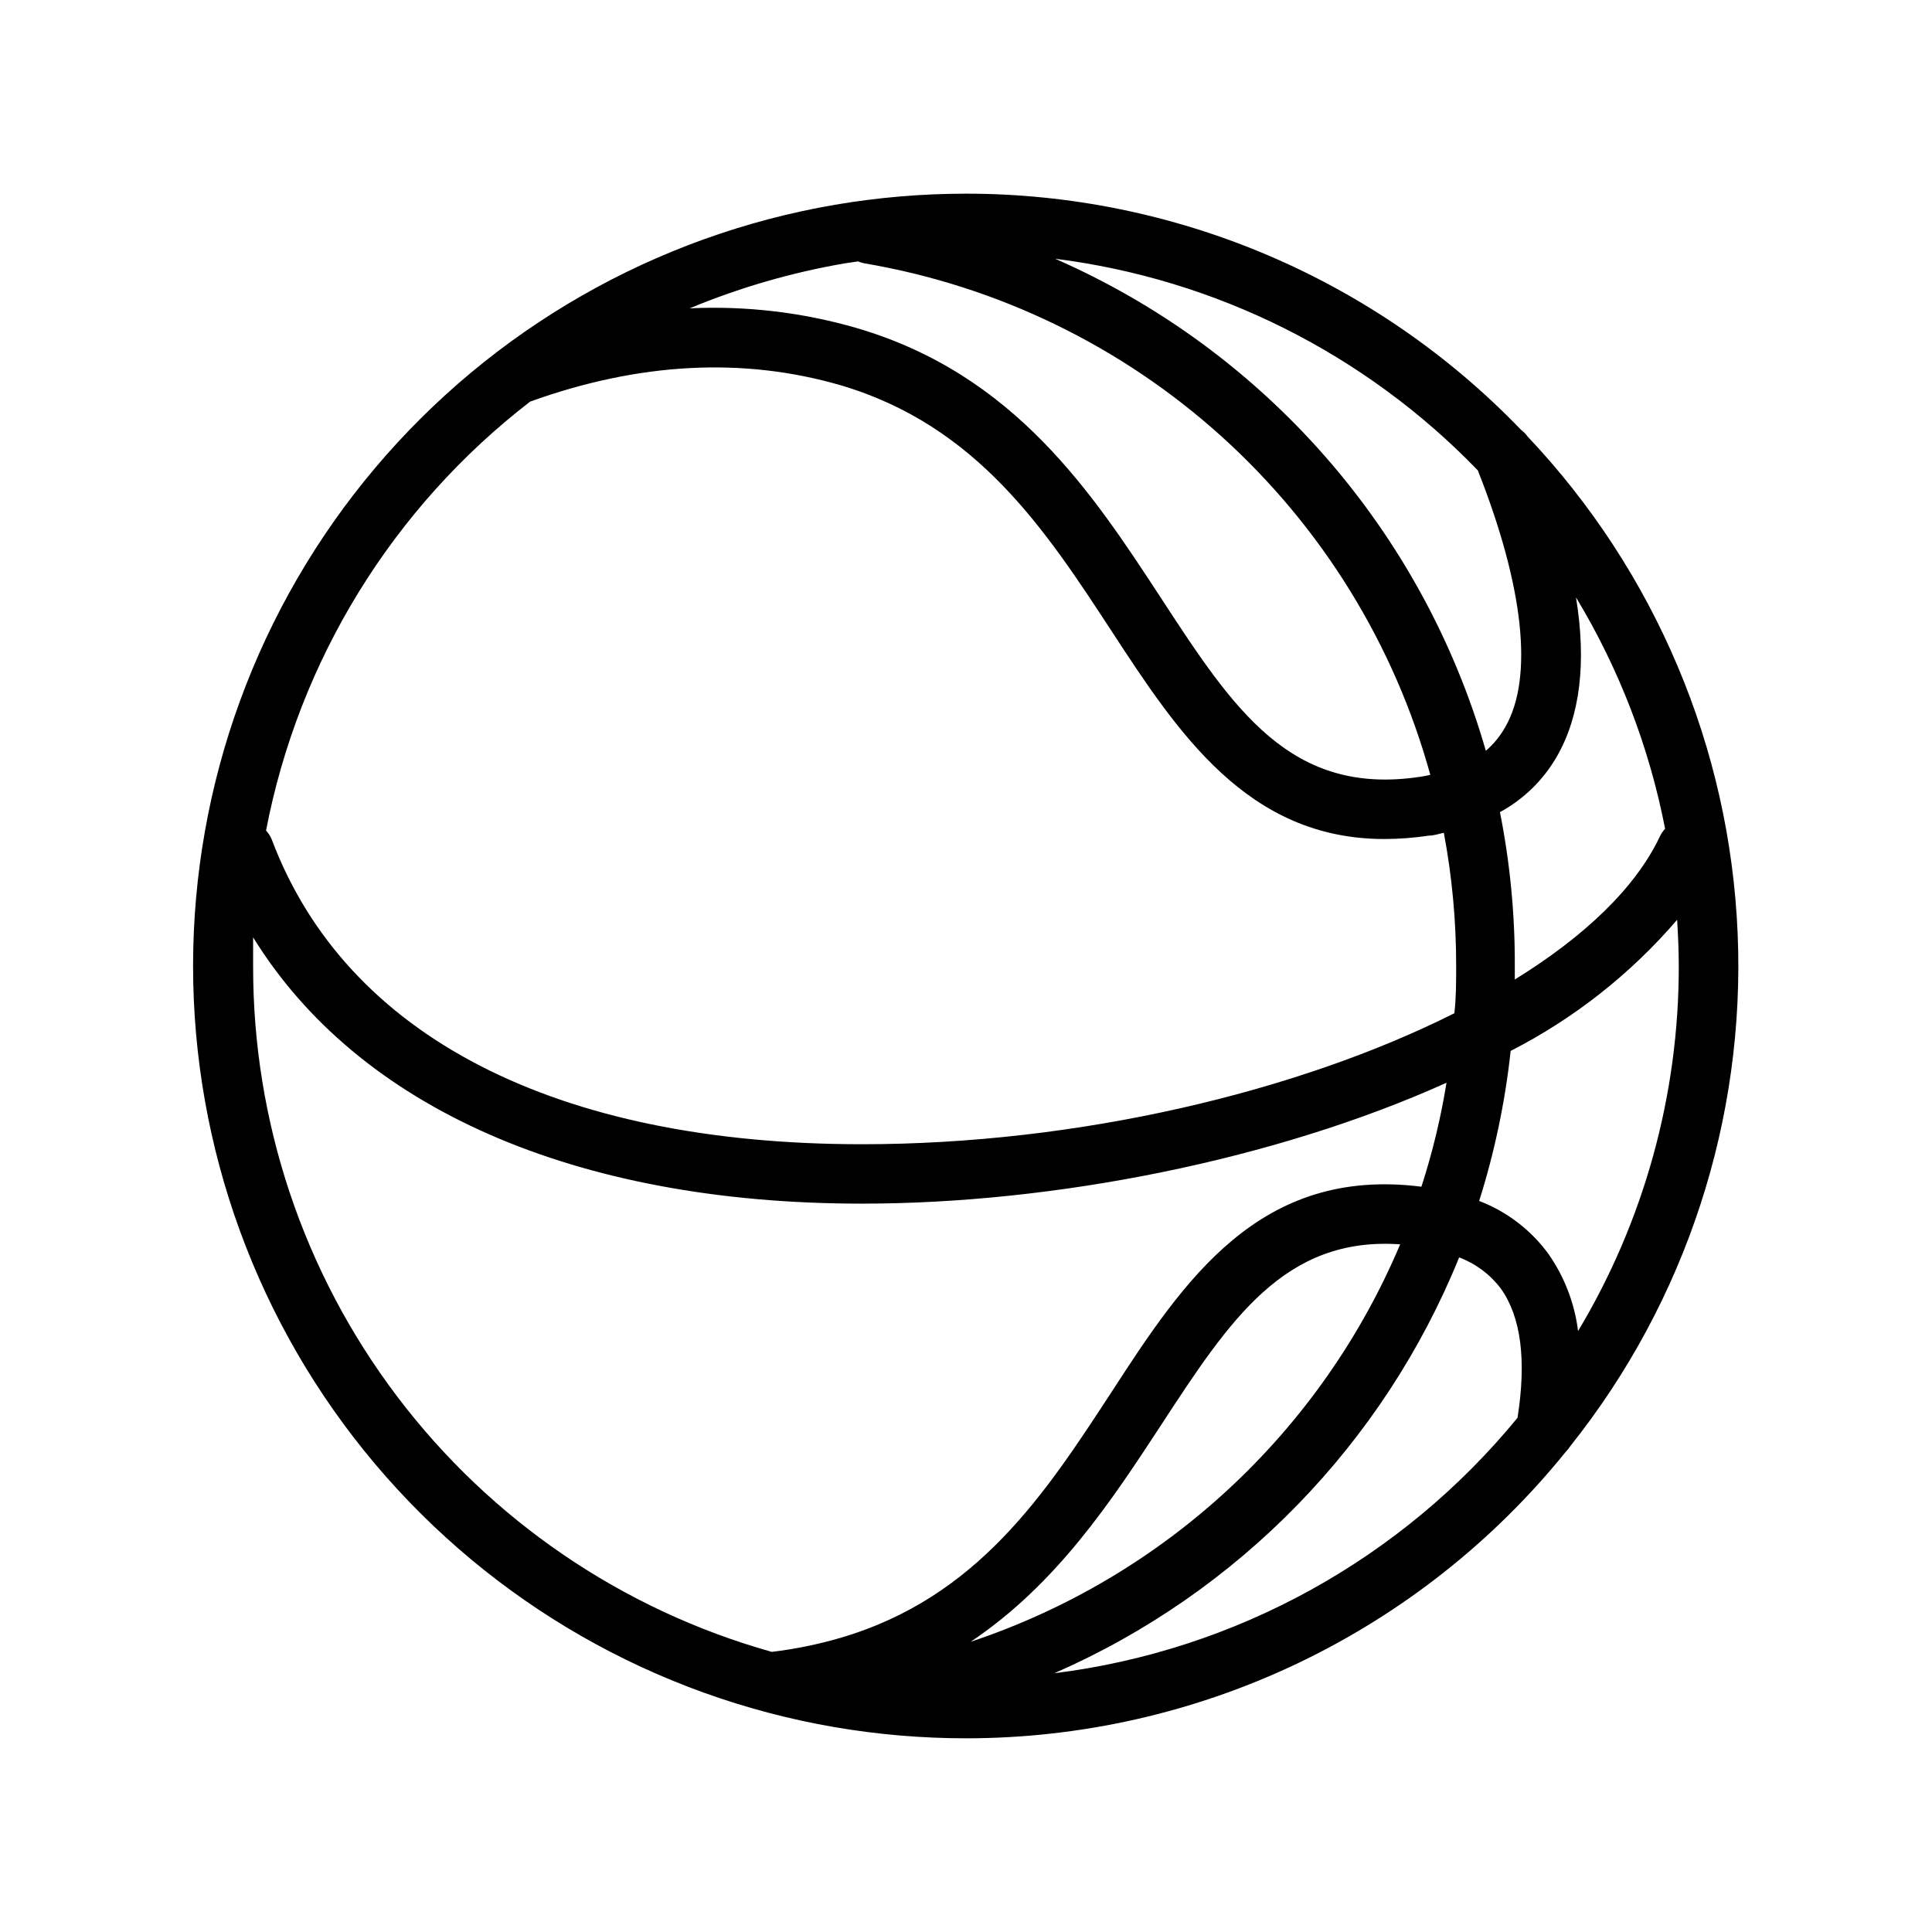 <?xml version="1.0" encoding="UTF-8"?>
<!-- Uploaded to: SVG Repo, www.svgrepo.com, Generator: SVG Repo Mixer Tools -->
<svg fill="#000000" width="800px" height="800px" version="1.1" viewBox="144 144 512 512" xmlns="http://www.w3.org/2000/svg">
 <path d="m560.2 527.17c30.648-38.465 46.379-86.707 44.293-135.84-2.082-49.141-21.836-95.875-55.629-131.61-0.5-0.688-1.094-1.297-1.773-1.809-19.043-19.797-41.887-35.543-67.16-46.297-25.273-10.754-52.461-16.293-79.926-16.289-11.664 0.004-23.301 0.988-34.797 2.953-47.578 8.172-90.742 32.895-121.86 69.809-31.113 36.914-48.18 83.637-48.18 131.91s17.066 95 48.18 131.91c31.113 36.914 74.277 61.641 121.86 69.809 11.496 1.965 23.133 2.953 34.797 2.953 30.484-0.004 60.586-6.824 88.094-19.969s51.727-32.277 70.879-55.996c0.461-0.469 0.871-0.98 1.223-1.535zm2.008-30.426c-0.918-7.363-3.621-14.391-7.875-20.469-4.637-6.336-11.004-11.203-18.34-14.012 4.09-12.941 6.887-26.258 8.344-39.754 16.824-8.613 31.809-20.414 44.121-34.754 0.234 3.938 0.434 8.109 0.434 12.242 0.051 34.07-9.172 67.516-26.684 96.746zm-5.59-152.32c6.102-10.668 7.871-24.758 5.039-42.117v0.004c11.414 18.891 19.406 39.652 23.613 61.32-0.543 0.57-0.992 1.223-1.336 1.93-6.375 13.617-19.996 26.609-38.496 38.023v-3.582c0.051-13.691-1.266-27.352-3.934-40.777 6.312-3.434 11.547-8.559 15.113-14.801zm-20.98-75.77c12.164 30.742 14.801 54.828 7.32 67.938-1.34 2.414-3.098 4.574-5.195 6.375-8.277-28.785-22.797-55.395-42.523-77.934-19.73-22.539-44.184-40.453-71.621-52.465 42.641 5.379 82.164 25.168 112.02 56.086zm-167.75-54.867 3.504-0.512c0.543 0.234 1.113 0.406 1.695 0.512 35.297 5.996 68.156 21.934 94.715 45.945 26.562 24.008 45.727 55.094 55.246 89.613-0.883 0.215-1.777 0.383-2.676 0.512-34.402 5.195-49.477-17.949-68.605-47.23-18.184-27.828-38.809-59.395-80.688-71.676v-0.004c-14.387-4.176-29.359-5.941-44.32-5.234 13.223-5.496 27.02-9.496 41.129-11.926zm-83.402 36.645c28.93-10.43 56.48-11.809 82.184-4.367 36.289 10.668 54.395 38.375 71.91 65.18 17.516 26.805 35.977 55.105 72.305 55.105v-0.004c3.953-0.004 7.902-0.309 11.809-0.902 1.34 0 2.598-0.473 3.938-0.746v-0.004c2.188 11.641 3.281 23.461 3.266 35.309 0 4.211 0 8.383-0.473 12.516-41.523 20.859-99.777 34.715-156.97 34.715-81.16 0-136.7-28.613-156.38-80.609h0.004c-0.355-0.934-0.891-1.793-1.574-2.519 8.676-45.16 33.566-85.59 69.98-113.67zm-73.406 149.57v-7.598c27.867 45.145 85.176 70.574 161.38 70.574 50.852 0 109.38-11.531 154.88-32.039-1.508 9.34-3.731 18.551-6.652 27.551-42.941-5.434-62.977 24.914-82.105 54.395-17.516 26.805-35.426 54.516-71.91 65.18-5.938 1.727-12.004 2.965-18.145 3.699-39.617-11.125-74.504-34.918-99.324-67.742-24.82-32.82-38.211-72.871-38.121-114.02zm303.98 73.758c-10.395 24.641-25.926 46.781-45.555 64.941-19.629 18.164-42.902 31.934-68.273 40.387 22.867-15.312 37.352-37.391 50.539-57.543 18.105-27.711 32.629-49.91 63.289-47.785zm-91.668 113.67c48.777-21.324 87.281-60.875 107.3-110.21 4.375 1.648 8.195 4.5 11.02 8.227 5.391 7.519 6.848 19.051 4.449 34.281-30.727 37.477-74.676 61.715-122.77 67.699z"/>
</svg>